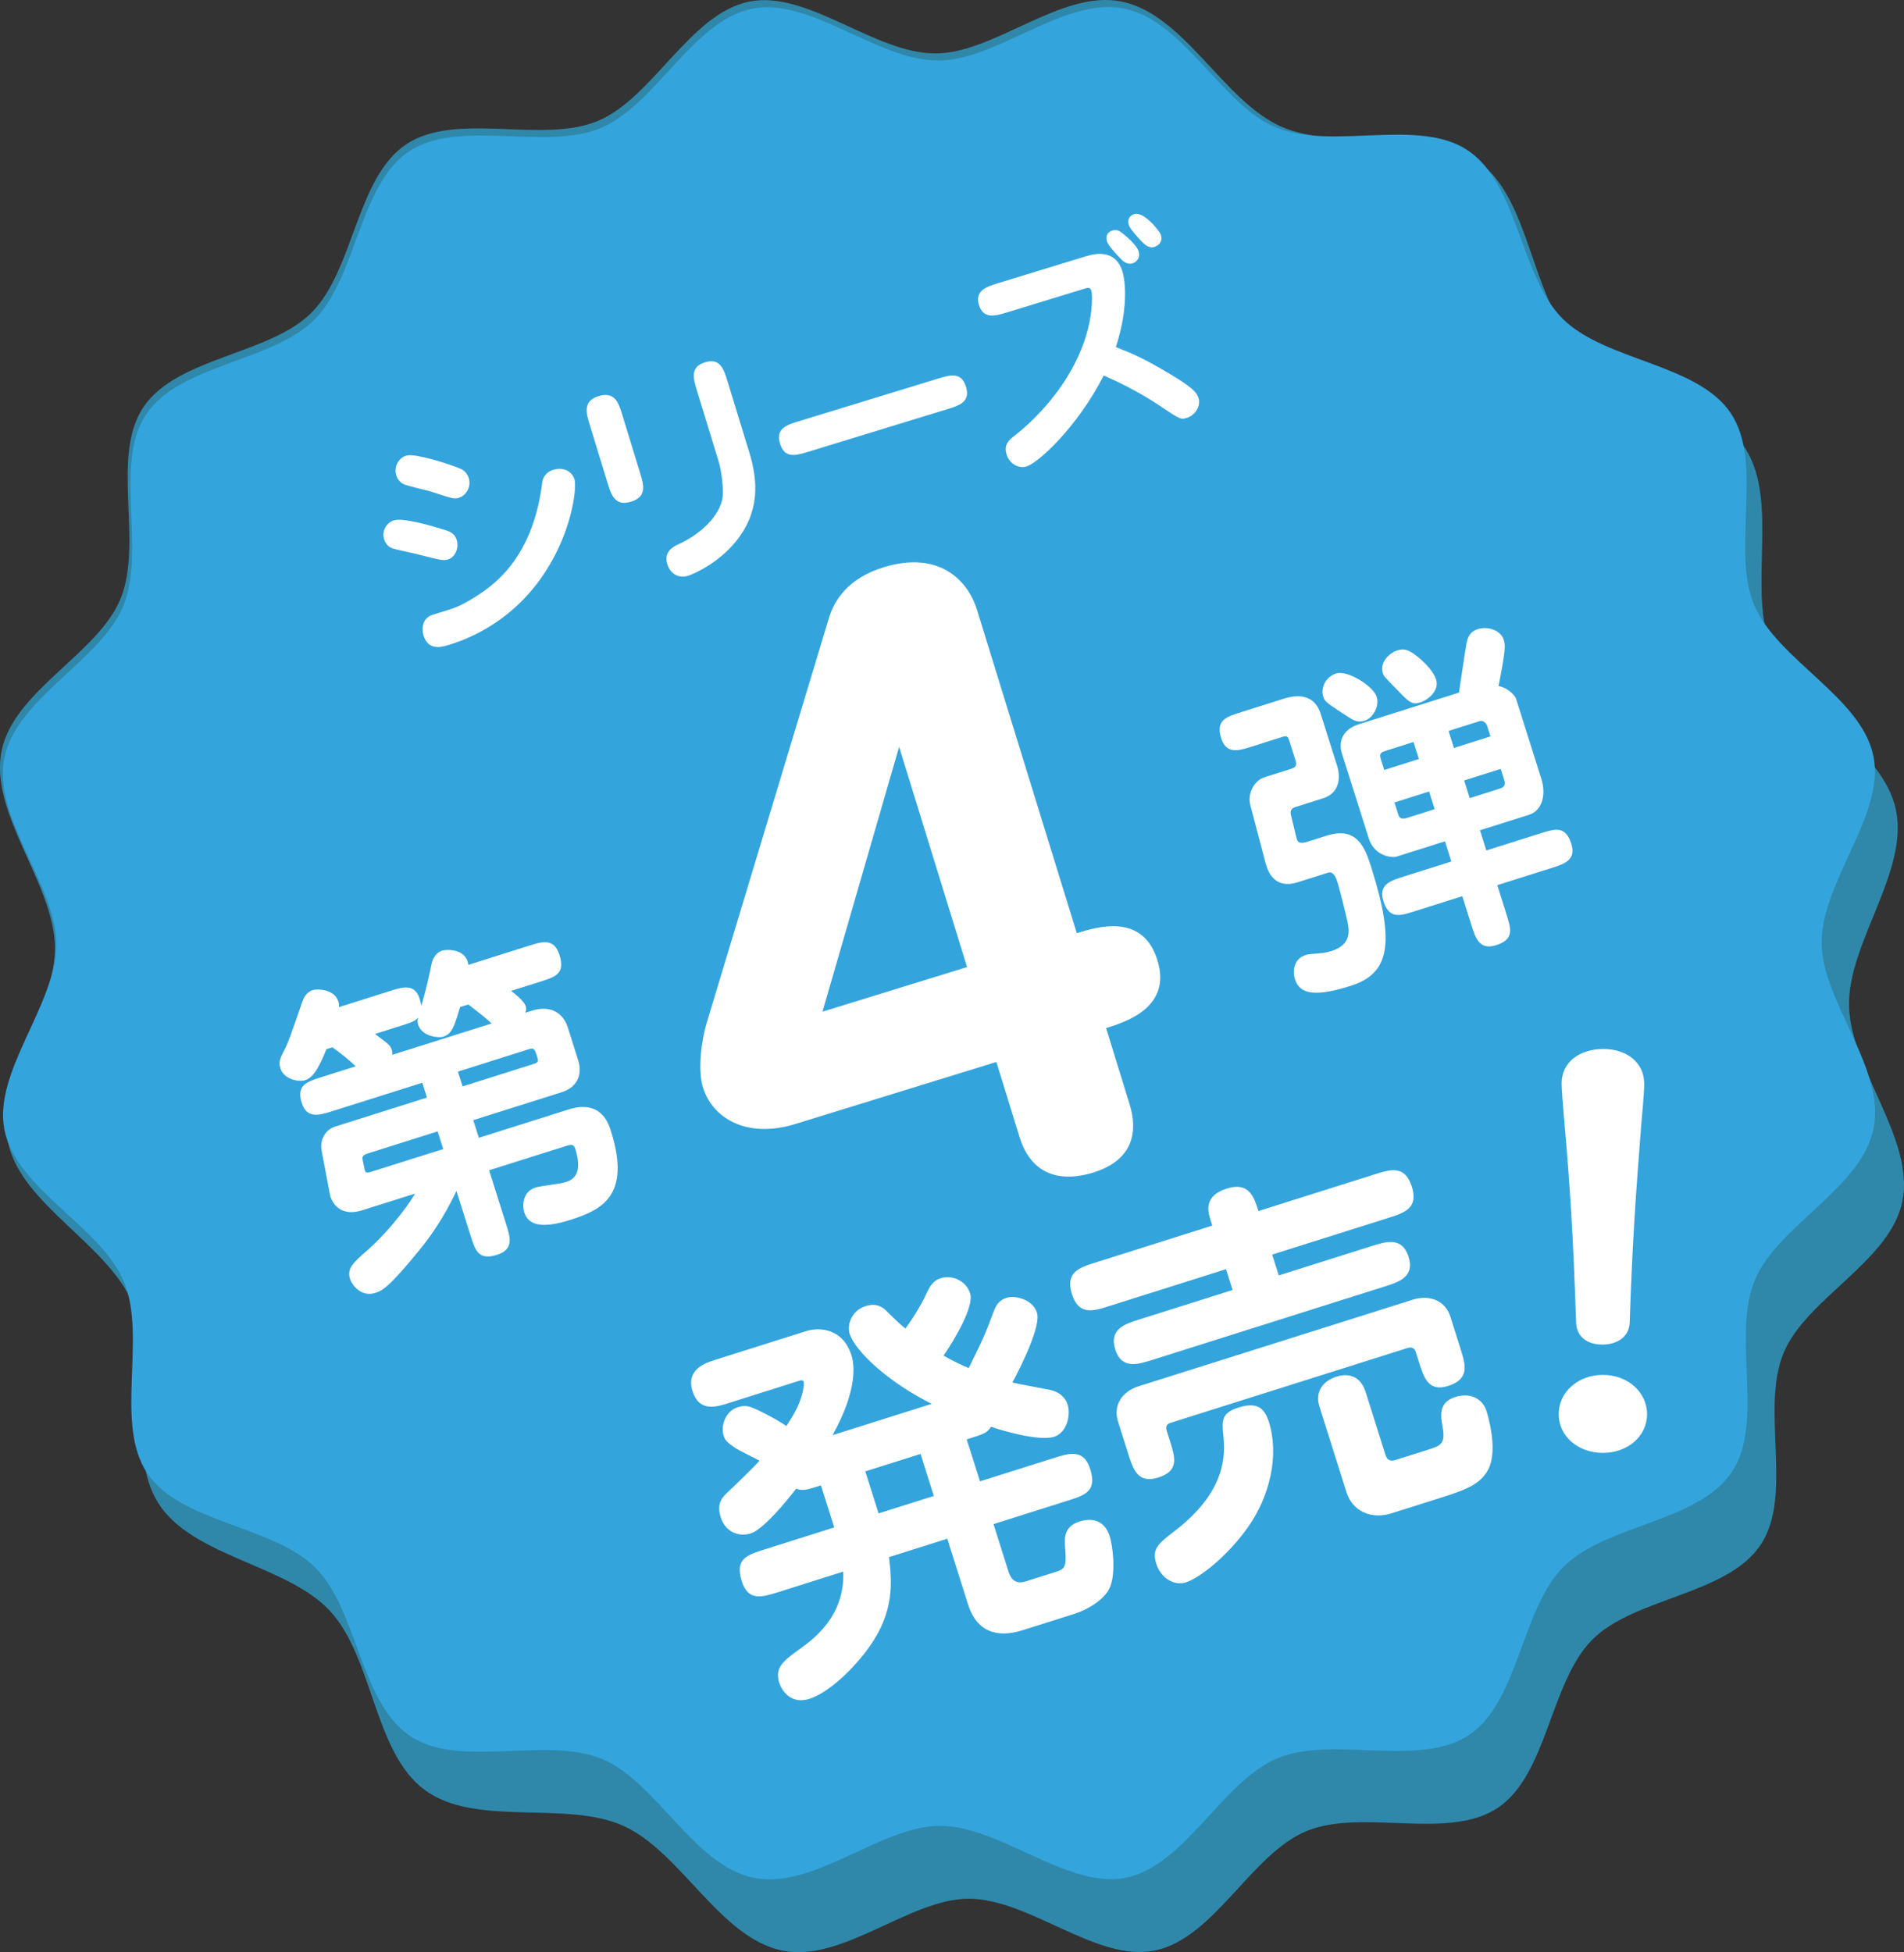<?xml version="1.0" encoding="utf-8"?>
<!-- Generator: Adobe Illustrator 15.1.0, SVG Export Plug-In . SVG Version: 6.00 Build 0)  -->
<!DOCTYPE svg PUBLIC "-//W3C//DTD SVG 1.1//EN" "http://www.w3.org/Graphics/SVG/1.1/DTD/svg11.dtd">
<svg version="1.1" id="レイヤー_1" xmlns="http://www.w3.org/2000/svg" xmlns:xlink="http://www.w3.org/1999/xlink" x="0px"
	 y="0px" width="230.258px" height="236.082px" viewBox="0 0 230.258 236.082" enable-background="new 0 0 230.258 236.082"
	 xml:space="preserve">
<rect x="0" y="0" width="230.258" height="236.082" fill="#333333" stroke="none"/>
<path fill="#2F88AA" d="M230.068,145.246c-1.438,7.27-11.66,11.786-14.379,18.387c-2.809,6.807,1.225,17.206-2.77,23.186
	c-4.055,6.082-15.229,6.344-20.339,11.453c-5.147,5.147-5.414,16.313-11.44,20.353c-6.025,4.034-16.447,0.021-23.17,2.824
	c-6.675,2.774-11.166,13.011-18.344,14.44c-7.046,1.414-15.126-6.271-22.482-6.271c-7.143,0-15.208,7.729-22.478,6.284
	c-7.575-1.494-12.298-11.933-19.251-15.084c-6.967-3.159-17.862,0.205-24.055-4.354c-6.138-4.521-6.22-15.985-11.445-21.639
	c-5.187-5.607-16.591-6.521-20.736-12.993c-4.134-6.451-0.212-17.206-3.174-24.271c-2.966-7.088-13.38-11.871-15.018-19.334
	c-1.649-7.512,5.811-16.146,5.654-23.789c-0.155-7.664-7.95-16.066-6.456-23.602c1.44-7.271,11.662-11.786,14.379-18.39
	c2.802-6.803-1.226-17.203,2.763-23.183c4.059-6.082,15.234-6.34,20.344-11.452c5.148-5.15,5.412-16.315,11.442-20.35
	c6.023-4.034,16.449-0.026,23.17-2.827c6.672-2.774,11.17-13.008,18.339-14.443c7.048-1.412,15.129,6.275,22.485,6.275
	c7.14,0,15.208-7.729,22.479-6.287c7.576,1.497,12.293,11.93,19.248,15.085c6.97,3.161,17.865-0.205,24.056,4.356
	c6.142,4.523,6.219,15.987,11.446,21.639c5.185,5.607,16.591,6.521,20.737,12.99c4.131,6.454,0.211,17.209,3.17,24.27
	c2.965,7.09,13.383,11.871,15.02,19.336c1.65,7.512-5.813,16.148-5.65,23.79C223.766,129.309,231.563,137.708,230.068,145.246"/>
<path fill="#34A4DD" d="M226.587,136.434c-1.438,7.271-11.659,11.786-14.379,18.387c-2.806,6.807,1.226,17.203-2.767,23.187
	c-4.062,6.082-15.234,6.347-20.344,11.452c-5.146,5.146-5.408,16.313-11.44,20.354c-6.026,4.032-16.45,0.021-23.169,2.819
	c-6.67,2.777-11.17,13.013-18.342,14.446c-7.043,1.412-15.127-6.271-22.482-6.271c-7.14-0.004-15.209,7.728-22.478,6.286
	c-7.269-1.44-11.788-11.655-18.39-14.379c-6.802-2.801-17.203,1.229-23.179-2.763c-6.088-4.063-6.346-15.235-11.458-20.346
	c-5.145-5.146-16.311-5.412-20.348-11.438c-4.036-6.028-0.028-16.45-2.823-23.171c-2.779-6.671-13.008-11.168-14.448-18.34
	c-1.411-7.049,6.275-15.129,6.275-22.479c0.003-7.143-7.729-15.211-6.292-22.483c1.44-7.269,11.662-11.789,14.379-18.387
	c2.805-6.806-1.226-17.203,2.767-23.186c4.059-6.082,15.23-6.343,20.342-11.452c5.147-5.15,5.413-16.313,11.439-20.347
	c6.03-4.037,16.448-0.029,23.175-2.827c6.67-2.777,11.164-13.008,18.336-14.443c7.05-1.415,15.129,6.272,22.485,6.275
	c7.14,0,15.207-7.729,22.475-6.293c7.271,1.441,11.789,11.663,18.394,14.379c6.806,2.804,17.203-1.225,23.186,2.766
	c6.079,4.062,6.343,15.231,11.452,20.341c5.147,5.15,16.313,5.414,20.353,11.443c4.035,6.026,0.02,16.447,2.822,23.171
	c2.771,6.671,13.014,11.168,14.439,18.337c1.416,7.046-6.271,15.129-6.271,22.486C220.294,121.094,228.023,129.162,226.587,136.434"
	/>
<path fill="#FFFFFF" d="M64.414,122.205c1.944-0.614,3.641,0.107,4.255,2.052l1.253,3.966c0.542,1.717-0.103,3.262-1.971,3.854
	l-10.717,3.385l0.675,2.136l10.831-3.422c3.928-1.24,4.843,1.658,5.132,2.573c2.481,7.854-1.087,9.569-4.9,10.774
	c-3.47,1.097-5.082,0.642-5.576-0.924c-0.289-0.914-0.124-2.521,1.363-2.988c0.648-0.204,3.004-0.445,3.652-0.649
	c1.411-0.444,1.923-1.612,1.141-4.094c-0.169-0.533-0.563-0.451-1.02-0.308l-9.383,2.963l2.06,6.521
	c0.494,1.563,0.964,3.051-1.095,3.701c-2.25,0.71-2.635-0.511-3.214-2.34l-1.698-5.38c-1.636,3.453-3.316,5.703-4.309,6.938
	c-3.986,4.907-4.711,5.138-5.551,5.401c-1.602,0.506-2.756-0.893-3.008-1.692c-0.397-1.258,0.347-1.955,2.091-3.469
	c3.117-2.747,5.514-6.313,5.762-6.854l-6.407,2.021c-2.593,0.816-3.666-0.854-3.889-1.958l-1.004-5.304
	c-0.221-1.23,0.431-2.484,1.651-2.869l11.098-3.508l-0.565-1.791l-10.908,3.443c-1.525,0.481-3.051,0.963-3.677-1.021
	c-0.675-2.136,0.66-2.558,2.376-3.099l4.157-1.313c-0.897-0.851-1.797-1.571-2.823-2.296l-0.724,0.229
	c-1.002,2.541-1.713,3.479-2.59,3.754c-0.725,0.229-2.541-0.078-2.975-1.449c-0.253-0.803-0.044-1.201,0.608-2.457
	c0.354-0.738,0.539-1.217,2.049-5.594c0.133-0.379,0.436-1.145,1.274-1.41c0.496-0.155,2.595-0.147,3.077,1.377
	c0.084,0.268,0.106,0.471,0.053,0.696l6.14-1.938c1.793-0.566,3.433-1.084,3.842,1.806c0.603-2.078,0.957-3.742,1.259-5.178
	c0.23-0.997,0.857-1.404,1.275-1.537c0.383-0.12,2.915-0.333,3.147,1.732l7.322-2.313c1.602-0.506,3.052-0.964,3.702,1.095
	c0.723,2.288-0.46,2.662-2.329,3.252l-3.508,1.108c0.612,0.479,1.573,1.265,1.754,1.837c0.12,0.381,0.028,0.62-0.037,0.81
	L64.414,122.205z M52.925,136.822l-8.353,2.638c-0.42,0.133-0.838,0.265-0.721,0.772l0.224,1.104
	c0.104,0.596,0.371,0.512,0.866,0.354l8.658-2.73L52.925,136.822z M59.456,123.771c-0.411-0.375-1.061-0.967-2.822-2.297
	l-0.992,0.313c-0.773,2.594-1.024,3.26-2.093,3.597c-0.42,0.133-2.505,0.037-2.986-1.488c-0.12-0.383-0.054-0.57,0.025-0.848
	c-0.399,0.461-0.895,0.617-2.153,1.016l-3.089,0.976c1.699,1.267,1.862,1.383,2.031,1.917c0.072,0.229,0.094,0.432,0.065,0.607
	L59.456,123.771z M55.945,131.38l8.314-2.625c0.801-0.253,0.915-0.29,0.71-0.938c-0.349-1.104-0.398-1.131-1.238-0.862l-8.352,2.638
	L55.945,131.38z"/>
<path fill="#FFFFFF" d="M155.163,84.524c0.801-0.253,3.623-1.145,4.563,1.83l2,6.331c0.252,0.801,0.604,3.121-1.723,3.855
	l-3.314,1.048c-0.496,0.157-0.701,0.432-0.571,0.978l0.688,2.844c0.143,0.584,0.569,0.616,1.334,0.375l2.289-0.723
	c3.657-1.156,4.633,1.388,5.391,3.791c2.977,9.42,2.146,12.911-2.504,14.379c-4.271,1.35-6.139,1.017-6.715-0.813
	c-0.242-0.763-0.308-2.421,1.336-2.939c0.267-0.084,1.127-0.146,1.496-0.178c0.818-0.05,1.354-0.219,1.584-0.291
	c2.479-0.783,2.141-2.521,1.93-3.588c-0.176-0.825-0.938-3.897-1.18-4.66c-0.146-0.458-0.457-1.448-1.146-1.231l-3.699,1.168
	c-2.632,0.831-3.521-1.068-3.836-2.187l-1.885-7.163c-0.369-1.436,0.523-2.977,1.71-3.351l3.165-1
	c0.605-0.192,0.791-0.417,0.602-1.027l-0.727-2.288c-0.205-0.648-0.279-0.75-0.93-0.546l-3.658,1.157
	c-1.563,0.494-3.055,0.963-3.682-1.02c-0.687-2.174,0.609-2.583,2.365-3.137L155.163,84.524z M166.486,84.261
	c0.375,1.183-0.481,2.585-1.438,2.887c-0.878,0.277-1.292,0.03-2.452-0.735c-2.117-1.386-2.383-1.555-2.572-2.165
	c-0.326-1.029,0.252-2.387,1.588-2.809C162.945,81.017,166.078,82.964,166.486,84.261z M176.438,83.76
	c0.125-0.794,0.707-4.795,0.875-5.729c0.152-0.972,0.442-1.649,1.438-1.963c1.104-0.349,2.719,0.106,3.092,1.289
	c0.192,0.609,0.305,0.952-0.617,5.606c1.299,0.261,2.039,1.284,2.109,1.513l3.068,9.725c0.594,1.869,0.117,3.822-1.48,4.328
	l-5.945,1.879l0.771,2.44l6.521-2.06c1.793-0.566,3.051-0.963,3.75,1.248c0.627,1.983-0.86,2.453-2.425,2.947l-6.521,2.06
	l1.104,3.508c0.563,1.793,0.967,3.052-1.244,3.75c-2.021,0.639-2.492-0.85-2.984-2.413l-1.108-3.508l-5.797,1.831
	c-1.754,0.554-3.052,0.963-3.749-1.249c-0.627-1.982,0.859-2.452,2.424-2.946l5.797-1.831l-0.771-2.441l-5.834,1.843
	c-0.57,0.181-2.69-0.029-3.382-2.204L162.25,91.01c-0.049-0.152-0.796-2.517,2.143-3.444L176.438,83.76z M171.591,91.792
	l-0.649-2.059l-3.314,1.048c-0.607,0.193-0.863,0.315-0.646,1.002l0.422,1.334L171.591,91.792z M171.809,79.728
	c0.76,0.683,1.58,1.556,1.869,2.472c0.387,1.221-0.834,2.403-1.939,2.752c-0.988,0.313-1.354-0.034-2.855-1.614
	c-1.544-1.567-1.556-1.605-1.648-1.91c-0.457-1.449,0.963-2.527,1.688-2.756C169.831,78.382,170.423,78.529,171.809,79.728z
	 M168.637,97.044l0.445,1.411c0.098,0.306,0.229,0.726,1.105,0.448l3.314-1.048l-0.674-2.136L168.637,97.044z M180.25,89.057
	l-0.396-1.258c-0.021-0.076-0.33-0.776-0.938-0.584l-3.734,1.181l0.647,2.059L180.25,89.057z M177.066,94.382l0.675,2.137
	l3.585-1.133c0.724-0.229,0.742-0.57,0.574-1.104l-0.41-1.297L177.066,94.382z"/>
<path fill="#FFFFFF" d="M118.518,179.143l8.881-2.806c1.922-0.606,3.66-1.155,4.441,1.315c0.854,2.701-0.611,3.164-2.809,3.854
	l-8.881,2.809l1.73,5.492c0.229,0.73,0.605,1.924,2.164,1.433l3.803-1.2c1.146-0.361,1.105-0.954,0.943-3.219
	c-0.07-1.034,0.036-2.277,1.771-2.826c1.604-0.506,3.057-0.059,3.633,1.771c0.35,1.1,0.781,4.23,0.068,6.117
	c-0.646,1.614-2.883,2.824-4.256,3.262l-6.363,2.008c-3.156,0.998-5.559,0.096-6.567-3.109l-2.516-7.965l-7.049,2.227
	c0.39,3.149,0.579,6.613-2.265,10.686c-1.864,2.701-4.994,5.701-7.375,6.458c-2.287,0.723-3.367-1.104-3.627-1.929
	c-0.594-1.877,0.513-2.679,2.479-4.104c1.766-1.264,5.469-4.043,5.249-9.357l-7.827,2.474c-1.923,0.604-3.662,1.155-4.429-1.271
	c-0.867-2.746,0.552-3.193,2.795-3.902l8.376-2.646l-1.605-5.082c-1.784,0.563-2.195,0.694-2.996,0.395
	c-1.179,1.529-3.98,4.935-5.49,5.41c-1.557,0.489-3.107-0.275-3.628-1.927c-0.564-1.784,0.222-2.485,1.038-3.247
	c0.894-0.837,3.129-3.003,3.64-3.617c-0.437-0.266-2.622-1.287-3.026-1.608c-0.841-0.593-1.11-0.81-1.298-1.403
	c-0.405-1.279,0.259-3.001,1.679-3.447c1.145-0.36,1.626-0.11,3.854,1.047c0.481,0.252,1.46,0.8,2.046,1.22
	c0.949-1.459,1.821-2.843,2.096-4.843c0.003-0.149,0.036-0.362-0.007-0.5c-0.044-0.139-0.133-0.262-0.546-0.129l-8.559,2.703
	c-1.465,0.463-3.525,1.111-4.335-1.449c-0.839-2.655,1.634-3.438,2.687-3.771l11.077-3.499c1.511-0.479,4.409-0.386,5.464,2.955
	c0.362,1.146,0.724,4.202-2.293,9.635l11.993-3.787c-5.256-2.617-9.251-6.342-9.931-8.489c-0.304-0.962,0.135-2.765,1.965-3.341
	c1.283-0.405,2.063,0.151,2.512,0.615c1.539,1.526,1.809,1.743,2.273,2.103c1.133-1.519,2.163-3.354,2.511-4.166
	c0.392-0.828,0.754-1.601,1.762-1.916c1.372-0.437,3.062,0.291,3.554,1.849c0.487,1.557-1.834,5.514-3.217,7.51
	c1.354,0.78,2.292,1.189,3.042,1.506c1.787-3.584,2.041-4.219,2.942-6.619c0.271-0.738,0.57-1.539,1.671-1.885
	c0.914-0.291,3.109,0.125,3.646,1.817c0.489,1.558-1.771,6.197-2.976,8.438c0.711,0.179,3.967,0.763,4.617,0.906
	c1.301,0.293,1.879,1.168,2.053,1.719c0.436,1.375-0.113,3.461-1.627,3.938c-1.785,0.563-6.271-0.735-7.631-1.213
	c-0.516,0.767-0.742,0.837-2.938,1.531L118.518,179.143z M104.643,177.936l1.605,5.082l6.684-2.107l-1.605-5.082L104.643,177.936z"
	/>
<path fill="#FFFFFF" d="M149.061,156.003l-0.795-2.519l-14.145,4.469c-1.922,0.607-3.662,1.156-4.486-1.453
	c-0.838-2.655,0.901-3.204,2.823-3.813l14.146-4.471l-0.229-0.729c-0.376-1.19-0.668-2.911,1.984-3.749
	c2.701-0.854,3.293,1.022,3.828,2.717l14.056-4.438c1.922-0.606,3.659-1.156,4.5,1.498c0.821,2.606-0.915,3.156-2.839,3.767
	l-14.055,4.438l0.797,2.519l11.262-3.558c1.691-0.535,3.66-1.156,4.441,1.313c0.769,2.427-1.203,3.049-2.896,3.584l-28.151,8.894
	c-1.692,0.533-3.661,1.155-4.43-1.271c-0.779-2.473,1.188-3.096,2.882-3.628L149.061,156.003z M170.875,157.168
	c2.061-0.65,3.93,0.168,4.521,2.045l1.229,3.891c0.605,1.924,1.157,3.664-1.498,4.502c-2.38,0.75-2.93-0.985-3.537-2.912
	l-0.376-1.188c-0.157-0.504-0.506-0.646-1.01-0.484l-28.606,9.035c-0.367,0.114-0.705,0.321-0.502,0.965l0.375,1.188
	c0.649,2.063,1.156,3.662-1.406,4.476c-2.473,0.777-3.035-1.009-3.629-2.886l-1.229-3.891c-0.639-2.017,0.561-3.65,2.479-4.261
	L170.875,157.168z M142.057,185.148c6.484-4.969,6.057-9.518,5.894-11.479c-0.198-1.897-0.229-2.797,1.782-3.435
	c2.195-0.692,3.146-0.088,3.726,1.742c1.242,3.938,0.161,8.961-2.604,12.807c-2.516,3.514-5.836,6.068-7.438,6.576
	c-1.465,0.465-3.043-0.549-3.578-2.24C139.258,187.29,140.075,186.68,142.057,185.148z M173.048,175.208
	c1.374-0.435,1.744-0.853,1.396-2.756c-0.191-1.097-0.547-2.847,1.516-3.498c1.971-0.622,3.365,0.295,3.801,1.668
	c0.09,0.274,1.446,4.577,0.254,7.019c-0.906,1.748-2.449,2.438-5.654,3.447l-6.088,1.923c-2.379,0.751-4.688-0.181-5.44-2.561
	l-3.267-10.345c-0.598-1.877,0.52-3.138,2.074-3.625c1.557-0.491,2.932,0.027,3.51,1.858l2.414,7.646
	c0.217,0.688,0.688,0.74,1.188,0.58L173.048,175.208z"/>
<path fill="#FFFFFF" d="M193.839,166.271c-3.021,0-5.34,2.09-5.34,4.746c0,2.655,2.319,4.683,5.34,4.683
	c3.022,0,5.345-2.024,5.345-4.683C199.184,168.361,196.863,166.271,193.839,166.271 M189.132,135.08
	c0.772,8.732,1.123,14.49,1.476,24.929c0.072,1.582,1.269,2.595,3.162,2.595c1.898,0,3.233-1.014,3.309-2.595
	c0.354-10.438,0.771-15.817,1.402-23.979c0.069-1.013,0.354-3.544,0.354-4.997c0-2.596-2.183-4.176-4.92-4.176
	c-2.813,0-5.063,1.517-5.063,4.176C188.85,131.727,189.061,134.258,189.132,135.08"/>
<g enable-background="new    ">
	<path fill="#FFFFFF" d="M54.197,67.652c-0.588,0.18-0.941,0.083-3.863-0.662c-0.476-0.118-2.476-0.53-2.871-0.672
		c-0.526-0.19-0.862-0.614-1.018-1.123c-0.312-1.018,0.351-2.011,1.18-2.265c1.071-0.328,4.212,0.554,5.83,1.055
		c0.835,0.242,1.512,0.445,1.775,1.301C55.558,66.357,54.974,67.414,54.197,67.652z M55.837,56.754
		c0.314,0.167,0.687,0.521,0.859,1.084c0.287,0.938-0.219,2.059-1.236,2.371c-0.536,0.164-0.799,0.069-3.303-0.746
		c-0.519-0.163-2.817-0.688-3.255-0.877c-0.675-0.29-0.909-0.862-0.991-1.13c-0.32-1.045,0.373-2.223,1.378-2.386
		C50.49,54.879,54.708,56.222,55.837,56.754z M51.209,76.826c-0.238-0.776-0.144-2.093,1.114-2.479
		c2.865-0.877,3.194-0.949,5.137-2.159c2.662-1.636,7.05-5.089,8.126-13.911c0.042-0.248,0.213-1.12,1.338-1.464
		c1.231-0.377,2.262,0.215,2.549,1.151c0.254,0.83-0.125,4.372-1.828,8.085c-3.715,8.138-10.17,10.965-13.303,11.925
		C53.433,78.253,51.8,78.753,51.209,76.826z"/>
	<path fill="#FFFFFF" d="M77.411,57.203c0.435,1.419,0.878,2.864-1.104,3.471c-1.954,0.599-2.405-0.874-2.832-2.266l-2.157-7.041
		c-0.426-1.393-0.877-2.865,1.077-3.464c1.981-0.607,2.432,0.866,2.858,2.258L77.411,57.203z M90.616,54.709
		c1.074,3.507,1.292,7.277-1.729,10.896c-2.144,2.56-4.955,3.802-5.705,4.032c-1.071,0.328-2.112-0.204-2.481-1.408
		c-0.483-1.579,0.825-2.185,1.496-2.478c1.898-0.875,4.479-2.778,5.114-5.197c0.312-1.18-0.103-3.777-0.398-4.741l-2.624-8.566
		c-0.443-1.445-0.878-2.865,0.969-3.431c1.848-0.566,2.283,0.854,2.726,2.299L90.616,54.709z"/>
	<path fill="#FFFFFF" d="M113.418,45.791c1.445-0.443,2.837-0.87,3.404,0.978c0.565,1.848-0.826,2.274-2.272,2.717l-16.813,5.15
		c-1.445,0.443-2.838,0.87-3.403-0.978c-0.566-1.848,0.826-2.274,2.271-2.717L113.418,45.791z"/>
	<path fill="#FFFFFF" d="M121.798,37.776c-1.365,0.418-2.864,0.878-3.406-0.889c-0.541-1.767,0.959-2.226,2.324-2.645l10.654-3.264
		c1.473-0.451,3.611-0.639,4.383,1.879c0.155,0.508,0.926,3.786-0.808,9.12c1.895,0.736,3.307,1.33,6.17,3.029
		c3.144,1.85,3.624,2.463,3.829,3.133c0.312,1.017-0.468,2.104-1.404,2.392c-0.75,0.23-0.82,0.192-3.217-1.416
		c-0.443-0.303-3.137-2.114-6.844-3.702c-3.246,6.325-7.947,10.575-9.34,11.002c-0.883,0.271-2.039-0.253-2.408-1.458
		c-0.369-1.204,0.309-1.764,0.949-2.253c1.563-1.21,7.07-5.884,8.881-12.881c0.608-2.413,0.538-4.265,0.423-4.641
		c-0.147-0.481-0.361-0.416-1.003-0.219L121.798,37.776z M136.938,31.85c-0.67,0.205-1.258-0.376-1.481-0.629
		c-0.613-0.663-1.434-1.523-1.598-2.06c-0.155-0.508-0.009-1.079,0.661-1.284c0.481-0.147,0.788-0.008,1.248,0.348
		c0.156,0.128,1.669,1.334,1.915,2.137c0.131,0.429,0.136,0.925-0.388,1.319C137.179,31.776,137.045,31.817,136.938,31.85z
		 M139.582,29.87c-0.67,0.205-1.231-0.386-1.482-0.63c-0.611-0.661-1.433-1.523-1.597-2.058c-0.164-0.536,0.018-1.09,0.661-1.287
		c1.178-0.361,3.094,2.069,3.232,2.523c0.23,0.75-0.214,1.121-0.456,1.283C139.814,29.769,139.688,29.837,139.582,29.87z"/>
</g>
<g enable-background="new    ">
	<path fill="#FFFFFF" d="M136.615,133.566c0.996,3.229,0.502,6.72-4.43,8.242c-1.971,0.608-7.041,1.682-8.896-4.325l-2.795-9.057
		l-24.299,7.499c-5.918,1.826-10.045-0.729-11.18-4.405c-0.692-2.241-0.137-5.852,0.441-7.797l14.812-49.06
		c0.64-2.063,2.272-4.728,6.577-6.056c6.545-2.02,10.149,1.385,11.311,5.151l12.066,39.094c2.512-0.775,7.98-2.463,9.752,3.275
		c1.742,5.649-3.699,7.427-6.209,8.202L136.615,133.566z M99.467,122.346l17.484-5.396l-8.218-26.63L99.467,122.346z"/>
</g>
</svg>
